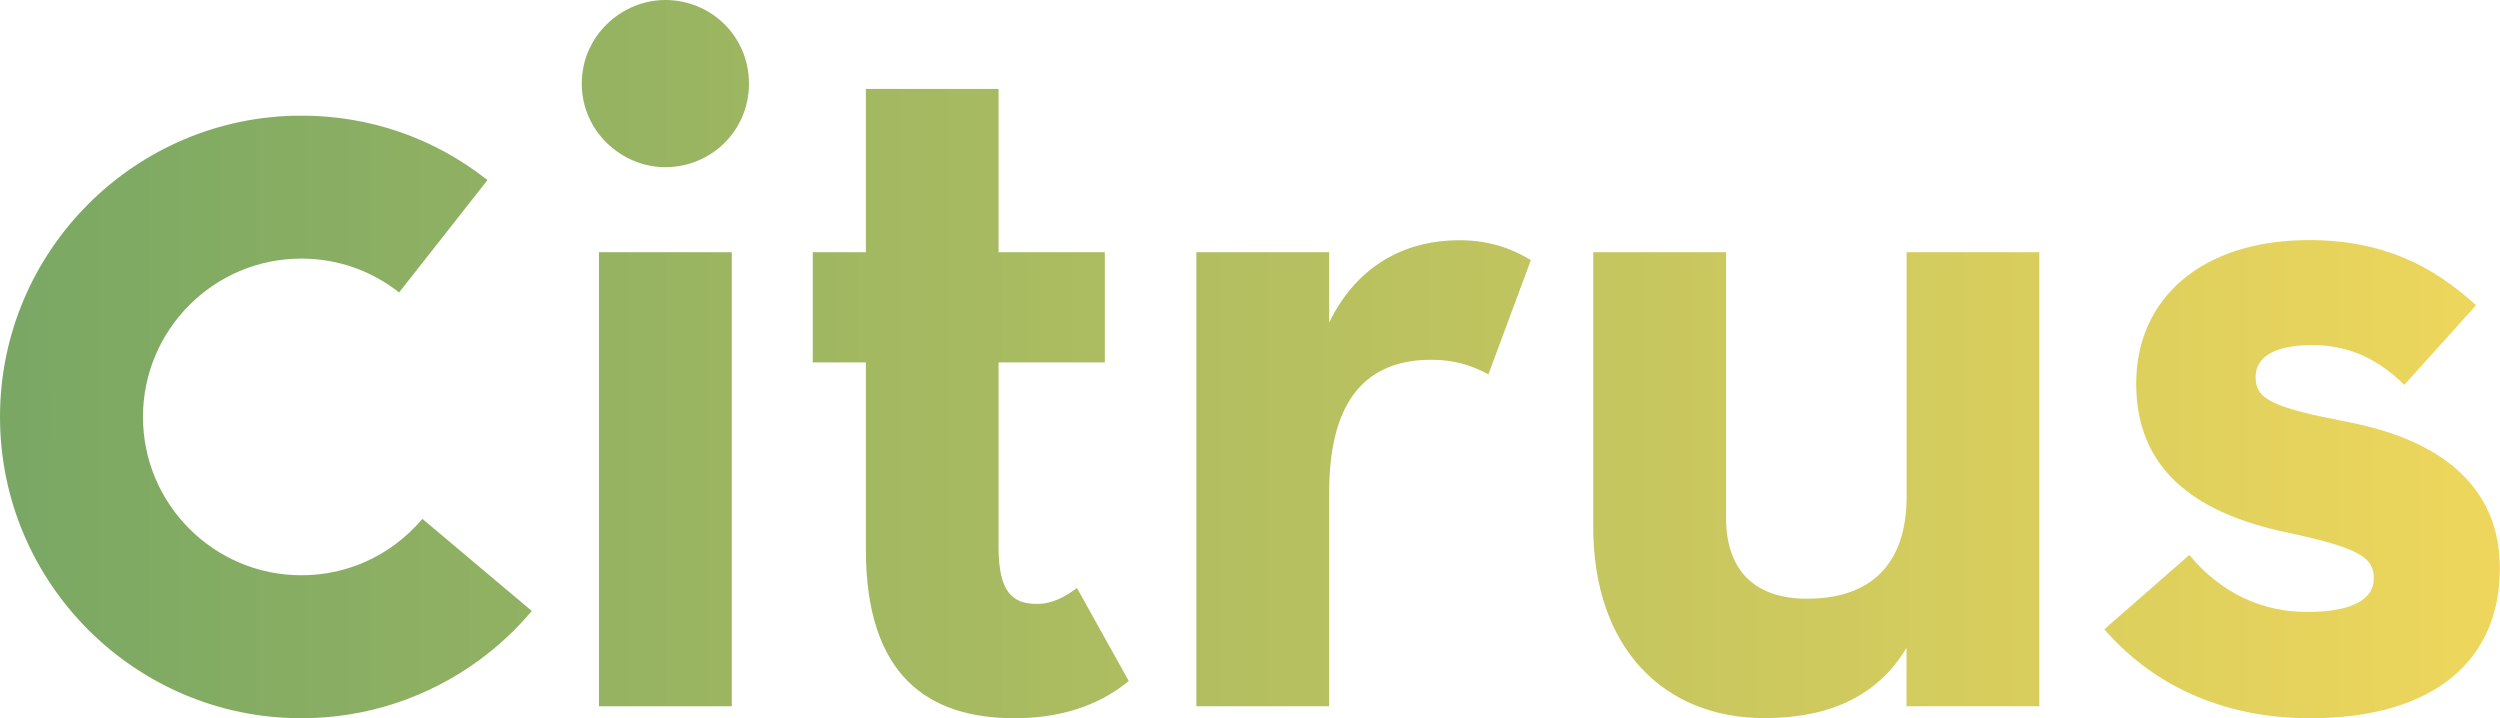 <?xml version="1.0" encoding="utf-8"?>
<!-- Generator: Adobe Illustrator 22.1.0, SVG Export Plug-In . SVG Version: 6.00 Build 0)  -->
<svg version="1.1" id="Layer_1" xmlns="http://www.w3.org/2000/svg" xmlns:xlink="http://www.w3.org/1999/xlink" x="0px" y="0px"
	 viewBox="0 0 1920 551.6" style="enable-background:new 0 0 1920 551.6;" xml:space="preserve">
<style type="text/css">
	.st0{clip-path:url(#SVGID_2_);fill:url(#SVGID_3_);}
	.st1{clip-path:url(#SVGID_5_);fill:url(#SVGID_6_);}
</style>
<g>
	<defs>
		<path id="SVGID_1_" d="M460,542.4h102V193.7H460V542.4z M1464.3,193.7v187.6c0,52-27.5,78.5-76.5,78.5
			c-41.8,0-62.2-23.4-62.2-62.2V193.7h-102v211c0,92.8,54,146.8,131.5,146.8c48.9,0,86.7-16.3,109.1-54v44.9h102V193.7H1464.3z
			 M1020.8,247.7v-54h-102v348.7h102V378.3c0-72.4,29.6-102,78.5-102c17.3,0,30.6,4.1,43.8,11.2l32.6-87.7
			c-13.3-8.2-30.6-15.3-55.1-15.3C1084,184.5,1044.2,199.8,1020.8,247.7 M1640.6,294.6c0,64.2,42.8,98.9,115.2,114.2
			c57.1,12.2,67.3,19.4,67.3,35.7c0,14.3-14.3,25.5-51,25.5c-34.7,0-66.3-14.3-90.7-43.8l-65.3,57.1c40.8,46.9,96.9,68.3,158,68.3
			c95.8,0,145.8-44.9,145.8-115.2c0-57.1-37.7-96.9-116.2-112.2c-58.1-11.2-71.4-17.3-71.4-34.7c0-13.3,11.2-24.5,43.8-24.5
			c30.6,0,53,13.3,70.4,30.6l55.1-61.2c-32.6-29.6-70.4-50-128.5-50C1690.6,184.5,1640.6,229.4,1640.6,294.6 M665,68.3v125.4h-40.8
			v84.6H665v143.8c0,96.9,47.9,129.5,114.2,129.5c42.8,0,70.4-14.3,87.7-28.6l-39.8-71.4c-8.2,6.1-18.4,12.2-30.6,12.2
			c-18.4,0-29.6-8.2-29.6-43.8V278.3h81.6v-84.6h-81.6V68.3H665z M446.8,64.2c0,36.7,30.6,64.2,64.2,64.2
			c34.7,0,64.2-27.5,64.2-64.2S545.7,0,511,0C477.4,0,446.8,27.5,446.8,64.2"/>
	</defs>
	<clipPath id="SVGID_2_">
		<use xlink:href="#SVGID_1_"  style="overflow:visible;"/>
	</clipPath>
	
		<linearGradient id="SVGID_3_" gradientUnits="userSpaceOnUse" x1="0.653" y1="817.956" x2="8.929" y2="817.956" gradientTransform="matrix(271.666 0 0 -271.666 -283.466 222486.609)">
		<stop  offset="0" style="stop-color:#75A664"/>
		<stop  offset="1.648350e-02" style="stop-color:#75A664"/>
		<stop  offset="1" style="stop-color:#FCDC5B"/>
	</linearGradient>
	<rect x="446.8" class="st0" width="1473.2" height="551.6"/>
</g>
<g>
	<defs>
		<path id="SVGID_4_" d="M0,320.2c0,127.6,103.8,231.4,231.4,231.4c49.5,0,96.8-15.5,136.6-44.6c14.9-10.9,28.5-23.6,40.4-37.8
			l-84-70.7c-6.3,7.4-13.4,14.1-21.3,19.9c-20.9,15.3-45.7,23.4-71.7,23.4c-67,0-121.6-54.5-121.6-121.6
			c0-67,54.5-121.6,121.6-121.6c27.5,0,53.5,9,75.1,26l67.9-86.3c-41.1-32.4-90.6-49.5-143-49.5C103.8,88.9,0,192.6,0,320.2"/>
	</defs>
	<clipPath id="SVGID_5_">
		<use xlink:href="#SVGID_4_"  style="overflow:visible;"/>
	</clipPath>
	
		<linearGradient id="SVGID_6_" gradientUnits="userSpaceOnUse" x1="0.653" y1="817.792" x2="8.929" y2="817.792" gradientTransform="matrix(271.666 0 0 -271.666 -283.466 222486.609)">
		<stop  offset="0" style="stop-color:#75A664"/>
		<stop  offset="1.648350e-02" style="stop-color:#75A664"/>
		<stop  offset="1" style="stop-color:#FCDC5B"/>
	</linearGradient>
	<rect x="0" y="88.9" class="st1" width="408.4" height="462.7"/>
</g>
</svg>
